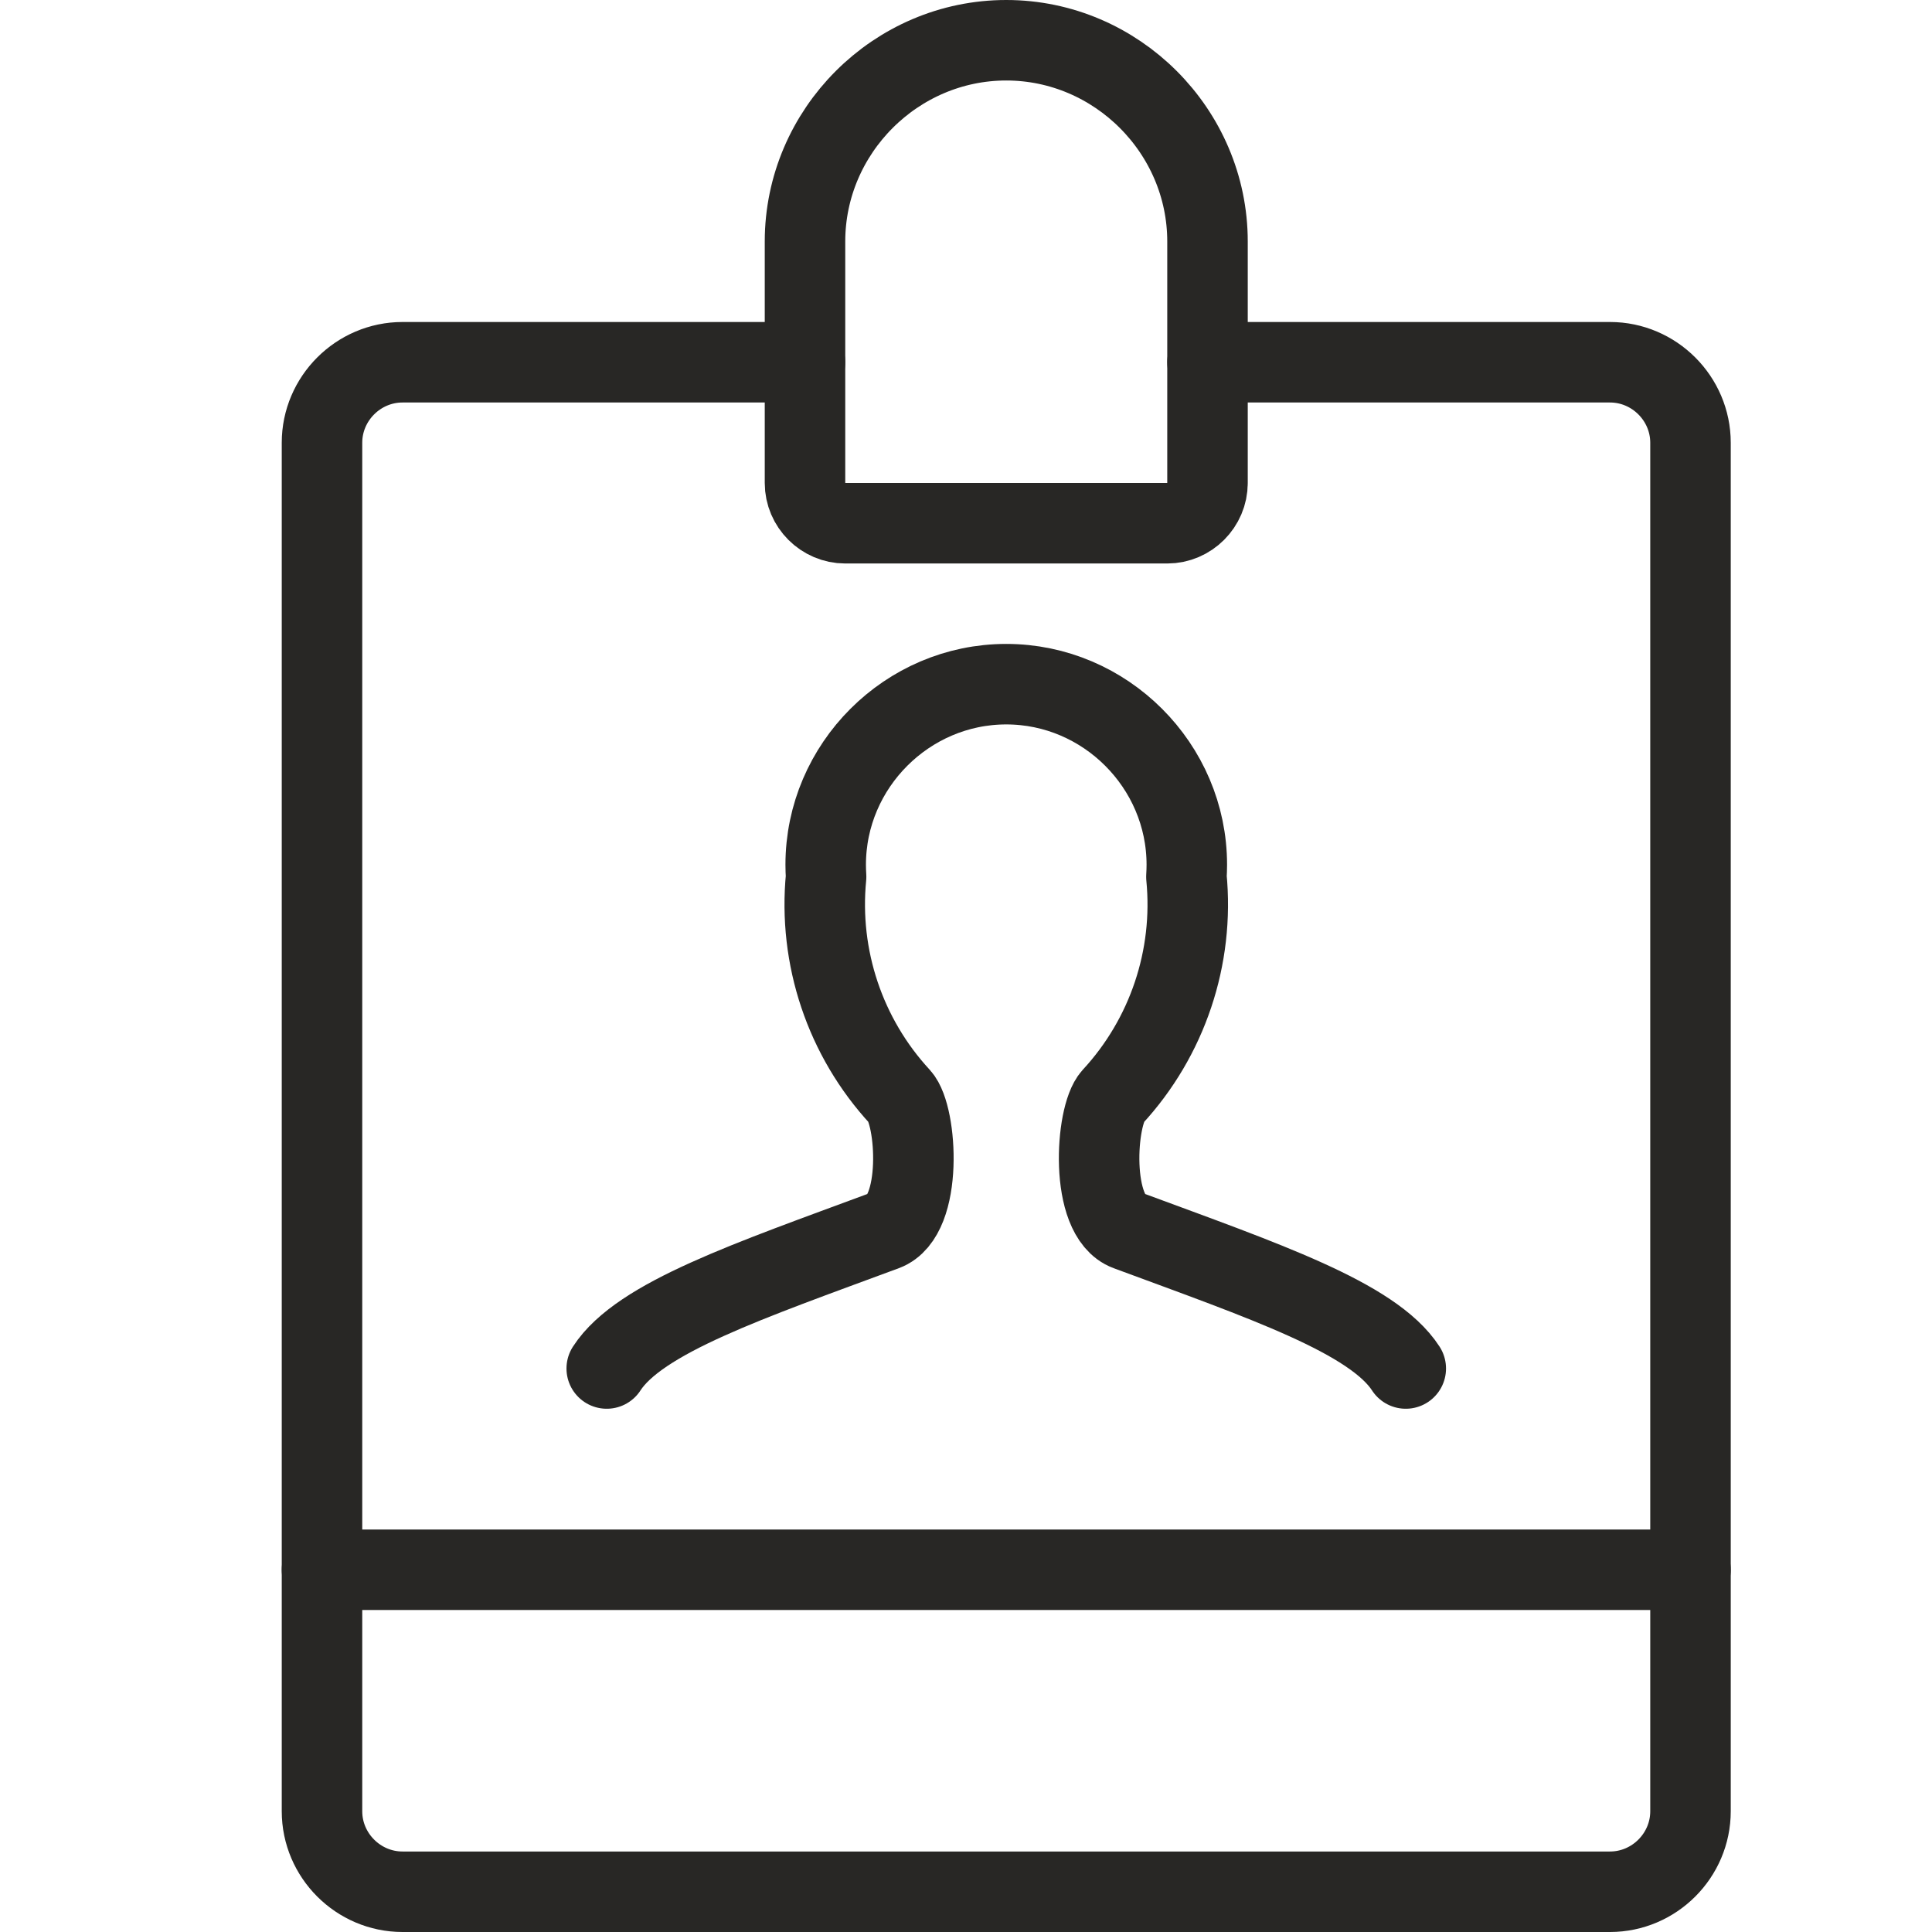 <?xml version="1.0" encoding="UTF-8" standalone="no"?><!DOCTYPE svg PUBLIC "-//W3C//DTD SVG 1.1//EN" "http://www.w3.org/Graphics/SVG/1.1/DTD/svg11.dtd"><svg width="100%" height="100%" viewBox="0 0 24 24" version="1.1" xmlns="http://www.w3.org/2000/svg" xmlns:xlink="http://www.w3.org/1999/xlink" xml:space="preserve" xmlns:serif="http://www.serif.com/" style="fill-rule:evenodd;clip-rule:evenodd;stroke-linecap:round;stroke-linejoin:round;"><path d="M4,19.5l17,0" style="fill:none;stroke:#282725;stroke-width:1px;"/><path d="M15,4.5l5,0c0.549,0 1,0.451 1,1l0,17c0,0.549 -0.451,1 -1,1l-15,0c-0.549,0 -1,-0.451 -1,-1l0,-17c0,-0.549 0.451,-1 1,-1l5,0" style="fill:none;stroke:#282725;stroke-width:1px;"/><path id="_Group_" d="M17.463,17c-0.408,-0.63 -1.761,-1.088 -3.455,-1.715c-0.478,-0.178 -0.4,-1.426 -0.188,-1.659c0.682,-0.738 1.016,-1.734 0.918,-2.734c0.003,-0.05 0.005,-0.1 0.005,-0.15c0,-1.23 -1.013,-2.243 -2.243,-2.243c-1.23,0 -2.243,1.013 -2.243,2.243c0,0.05 0.002,0.1 0.005,0.15c-0.098,1 0.236,1.996 0.918,2.734c0.212,0.233 0.29,1.481 -0.188,1.659c-1.692,0.627 -3.047,1.085 -3.455,1.715" style="fill:none;stroke:#282725;stroke-width:1px;"/><path d="M15,6c0,0.274 -0.226,0.5 -0.5,0.5l-4,0c-0.274,0 -0.5,-0.226 -0.5,-0.5l0,-3c0,-1.371 1.129,-2.5 2.5,-2.5c1.371,0 2.5,1.129 2.5,2.5l0,3Z" style="fill:none;stroke:#282725;stroke-width:1px;"/></svg>